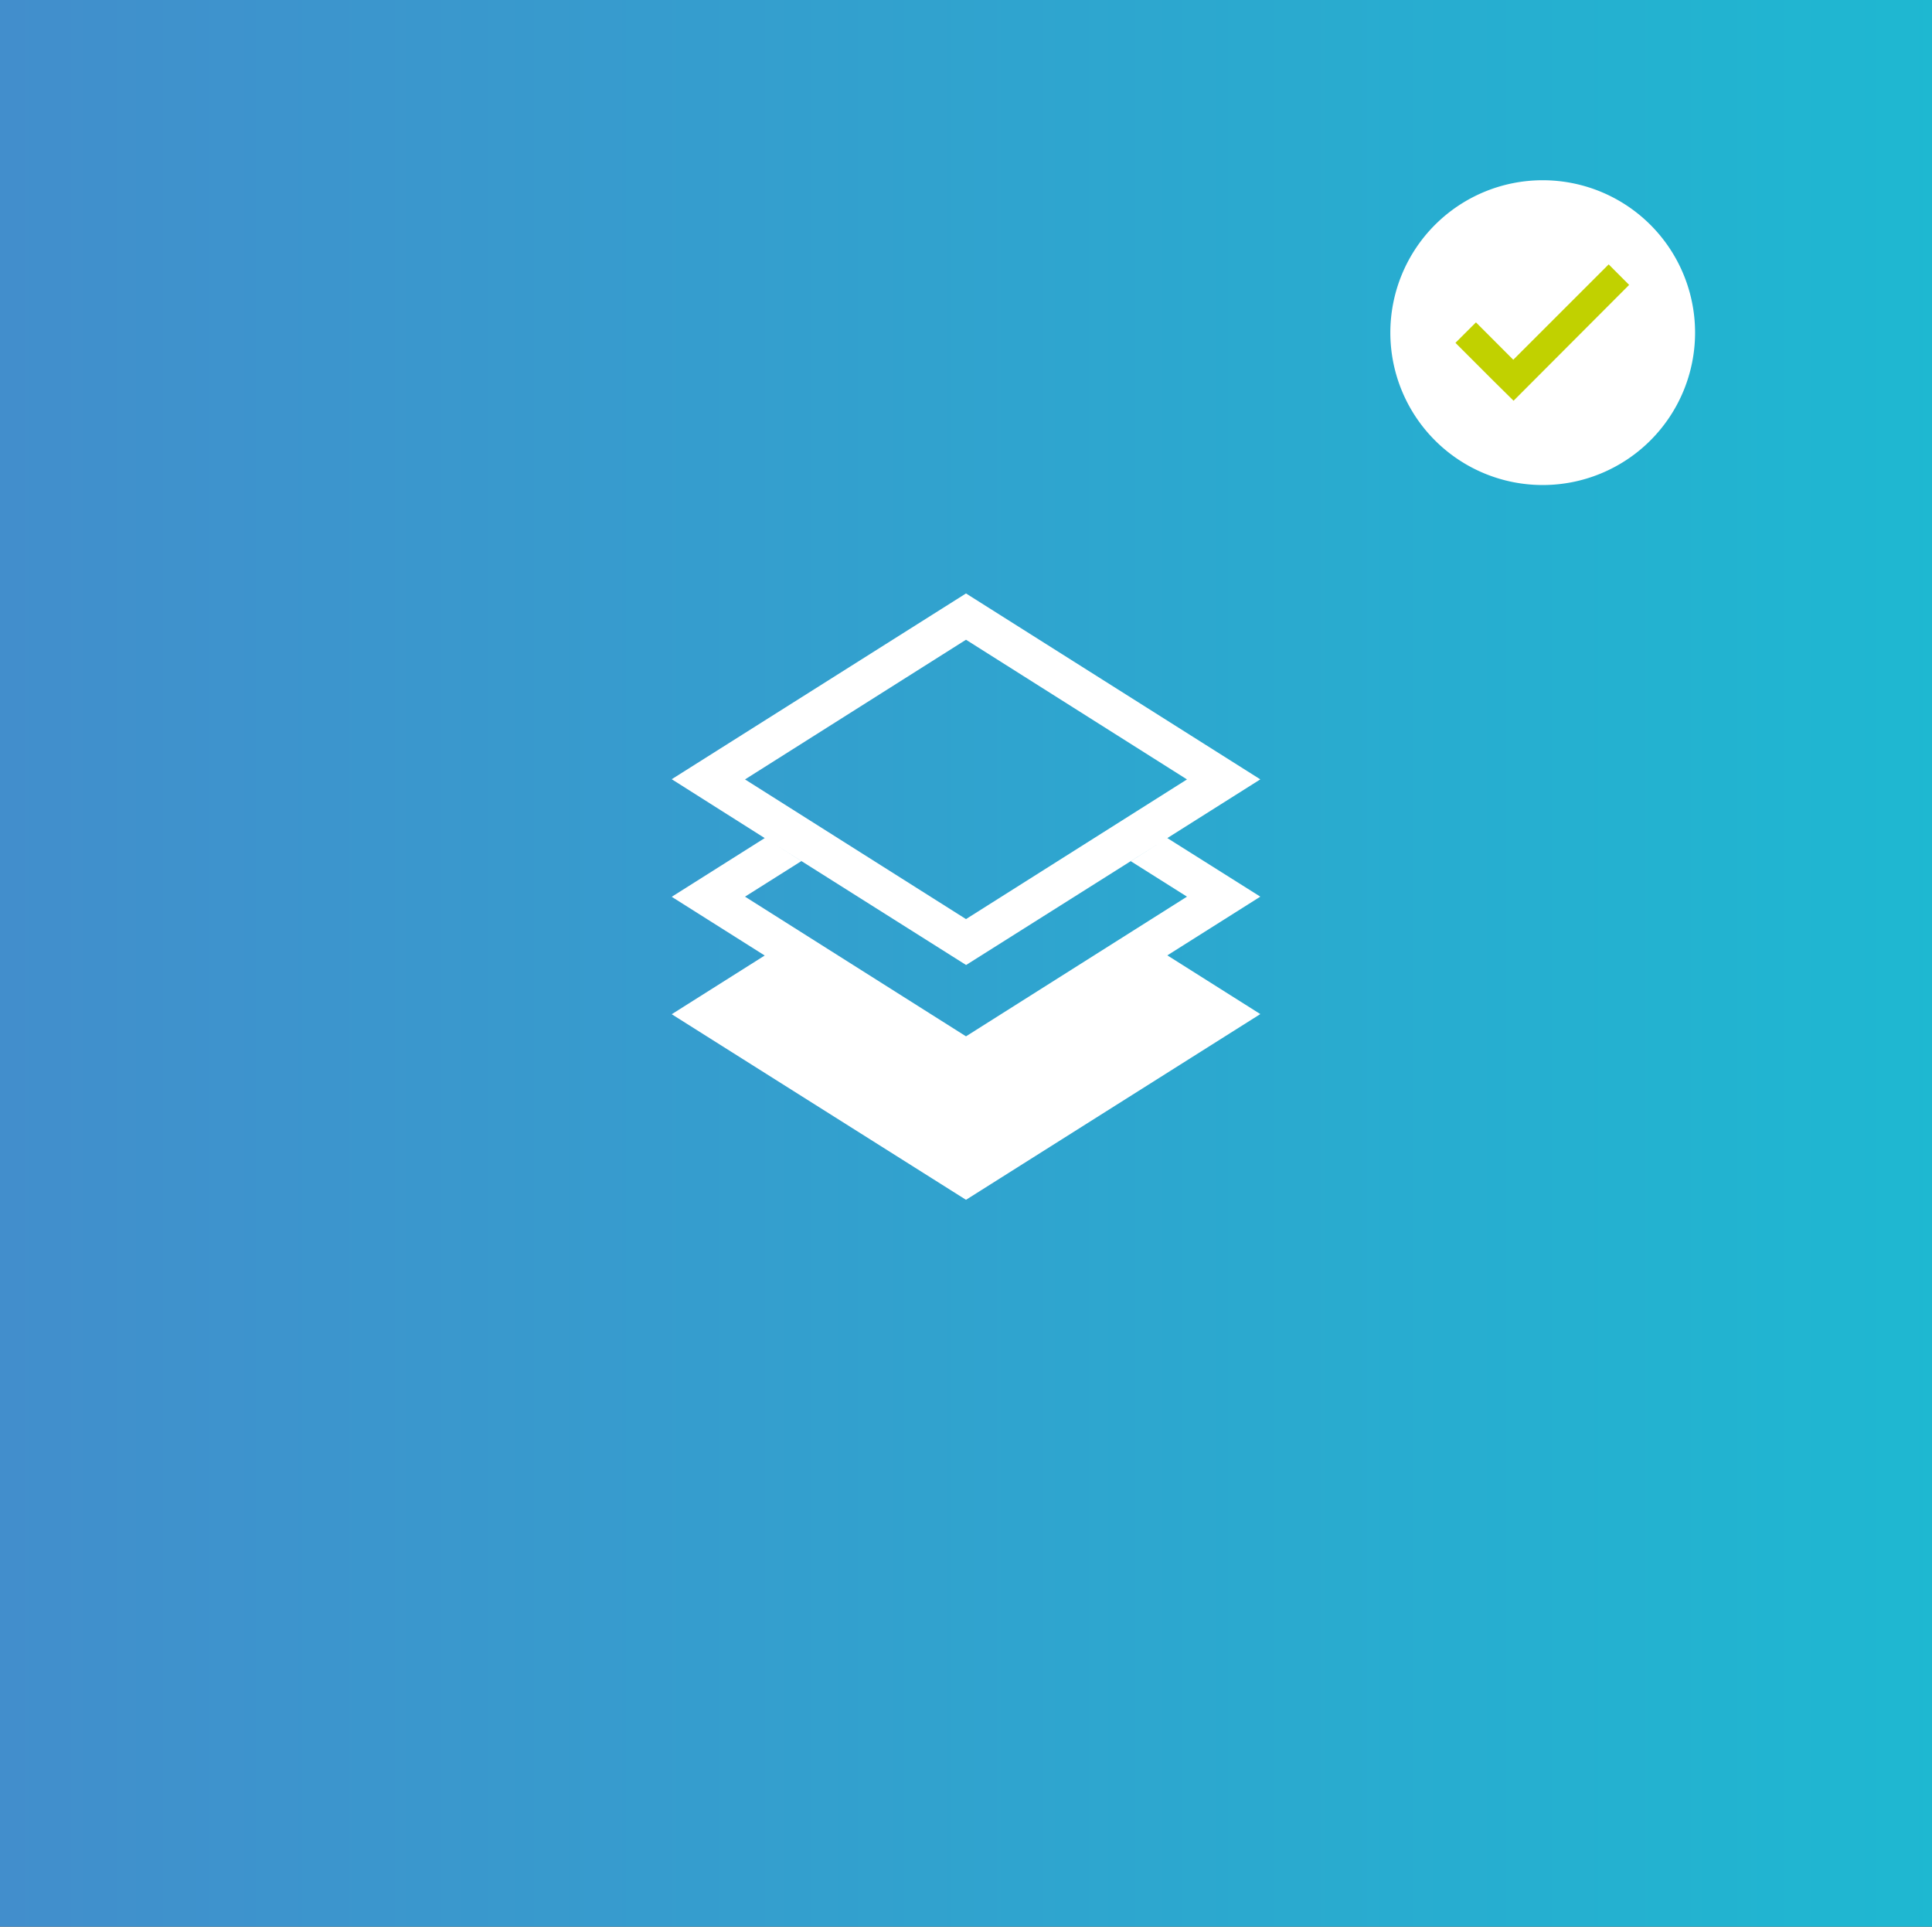 <svg xmlns="http://www.w3.org/2000/svg" xmlns:xlink="http://www.w3.org/1999/xlink" viewBox="0 0 401.2 400"><rect x="0" y="0" width="401.2" height="400" fill="#333333" stroke="none"/><defs><style>.cls-1{fill:url(#Unbenannter_Verlauf_5);}.cls-2{fill:#fff;}.cls-3{fill:#c1d100;}</style><linearGradient id="Unbenannter_Verlauf_5" x1="-9659.59" y1="14326.99" x2="-9659.59" y2="13923.24" gradientTransform="matrix(0, 1, 1, 0, -13923, 9859.59)" gradientUnits="userSpaceOnUse"><stop offset="0" stop-color="#1eb8d1"/><stop offset="1" stop-color="#428ecc"/></linearGradient></defs><title>mms_archiv_akt</title><g id="Ebene_5" data-name="Ebene 5"><g id="_2" data-name=" 2"><rect class="cls-1" width="401.2" height="400"/></g><path class="cls-2" d="M200.6,123.21l-61.11,38.57L158.8,174l-19.31,12.19,19.31,12.19-19.31,12.19L200.6,249.1l61.12-38.56-19.31-12.19,19.31-12.19L242.41,174l19.31-12.19Zm0,9.61,45.89,29-45.89,29-45.89-29Zm45.89,53.34-45.89,29-45.89-29,11.7-7.38-6-3.8,40.21,25.37L240.82,175l-6,3.8Z"/><circle class="cls-3" cx="320.33" cy="69.06" r="25.44"/><path class="cls-2" d="M320.33,37.42A31.64,31.64,0,1,0,352,69.06a31.64,31.64,0,0,0-31.64-31.64Zm-1.77,41.52h0l-4.25,4.26h0L310,78.94h0l-7.76-7.76,4.26-4.25,7.75,7.76,19.81-19.8,4.25,4.26Z"/></g></svg>